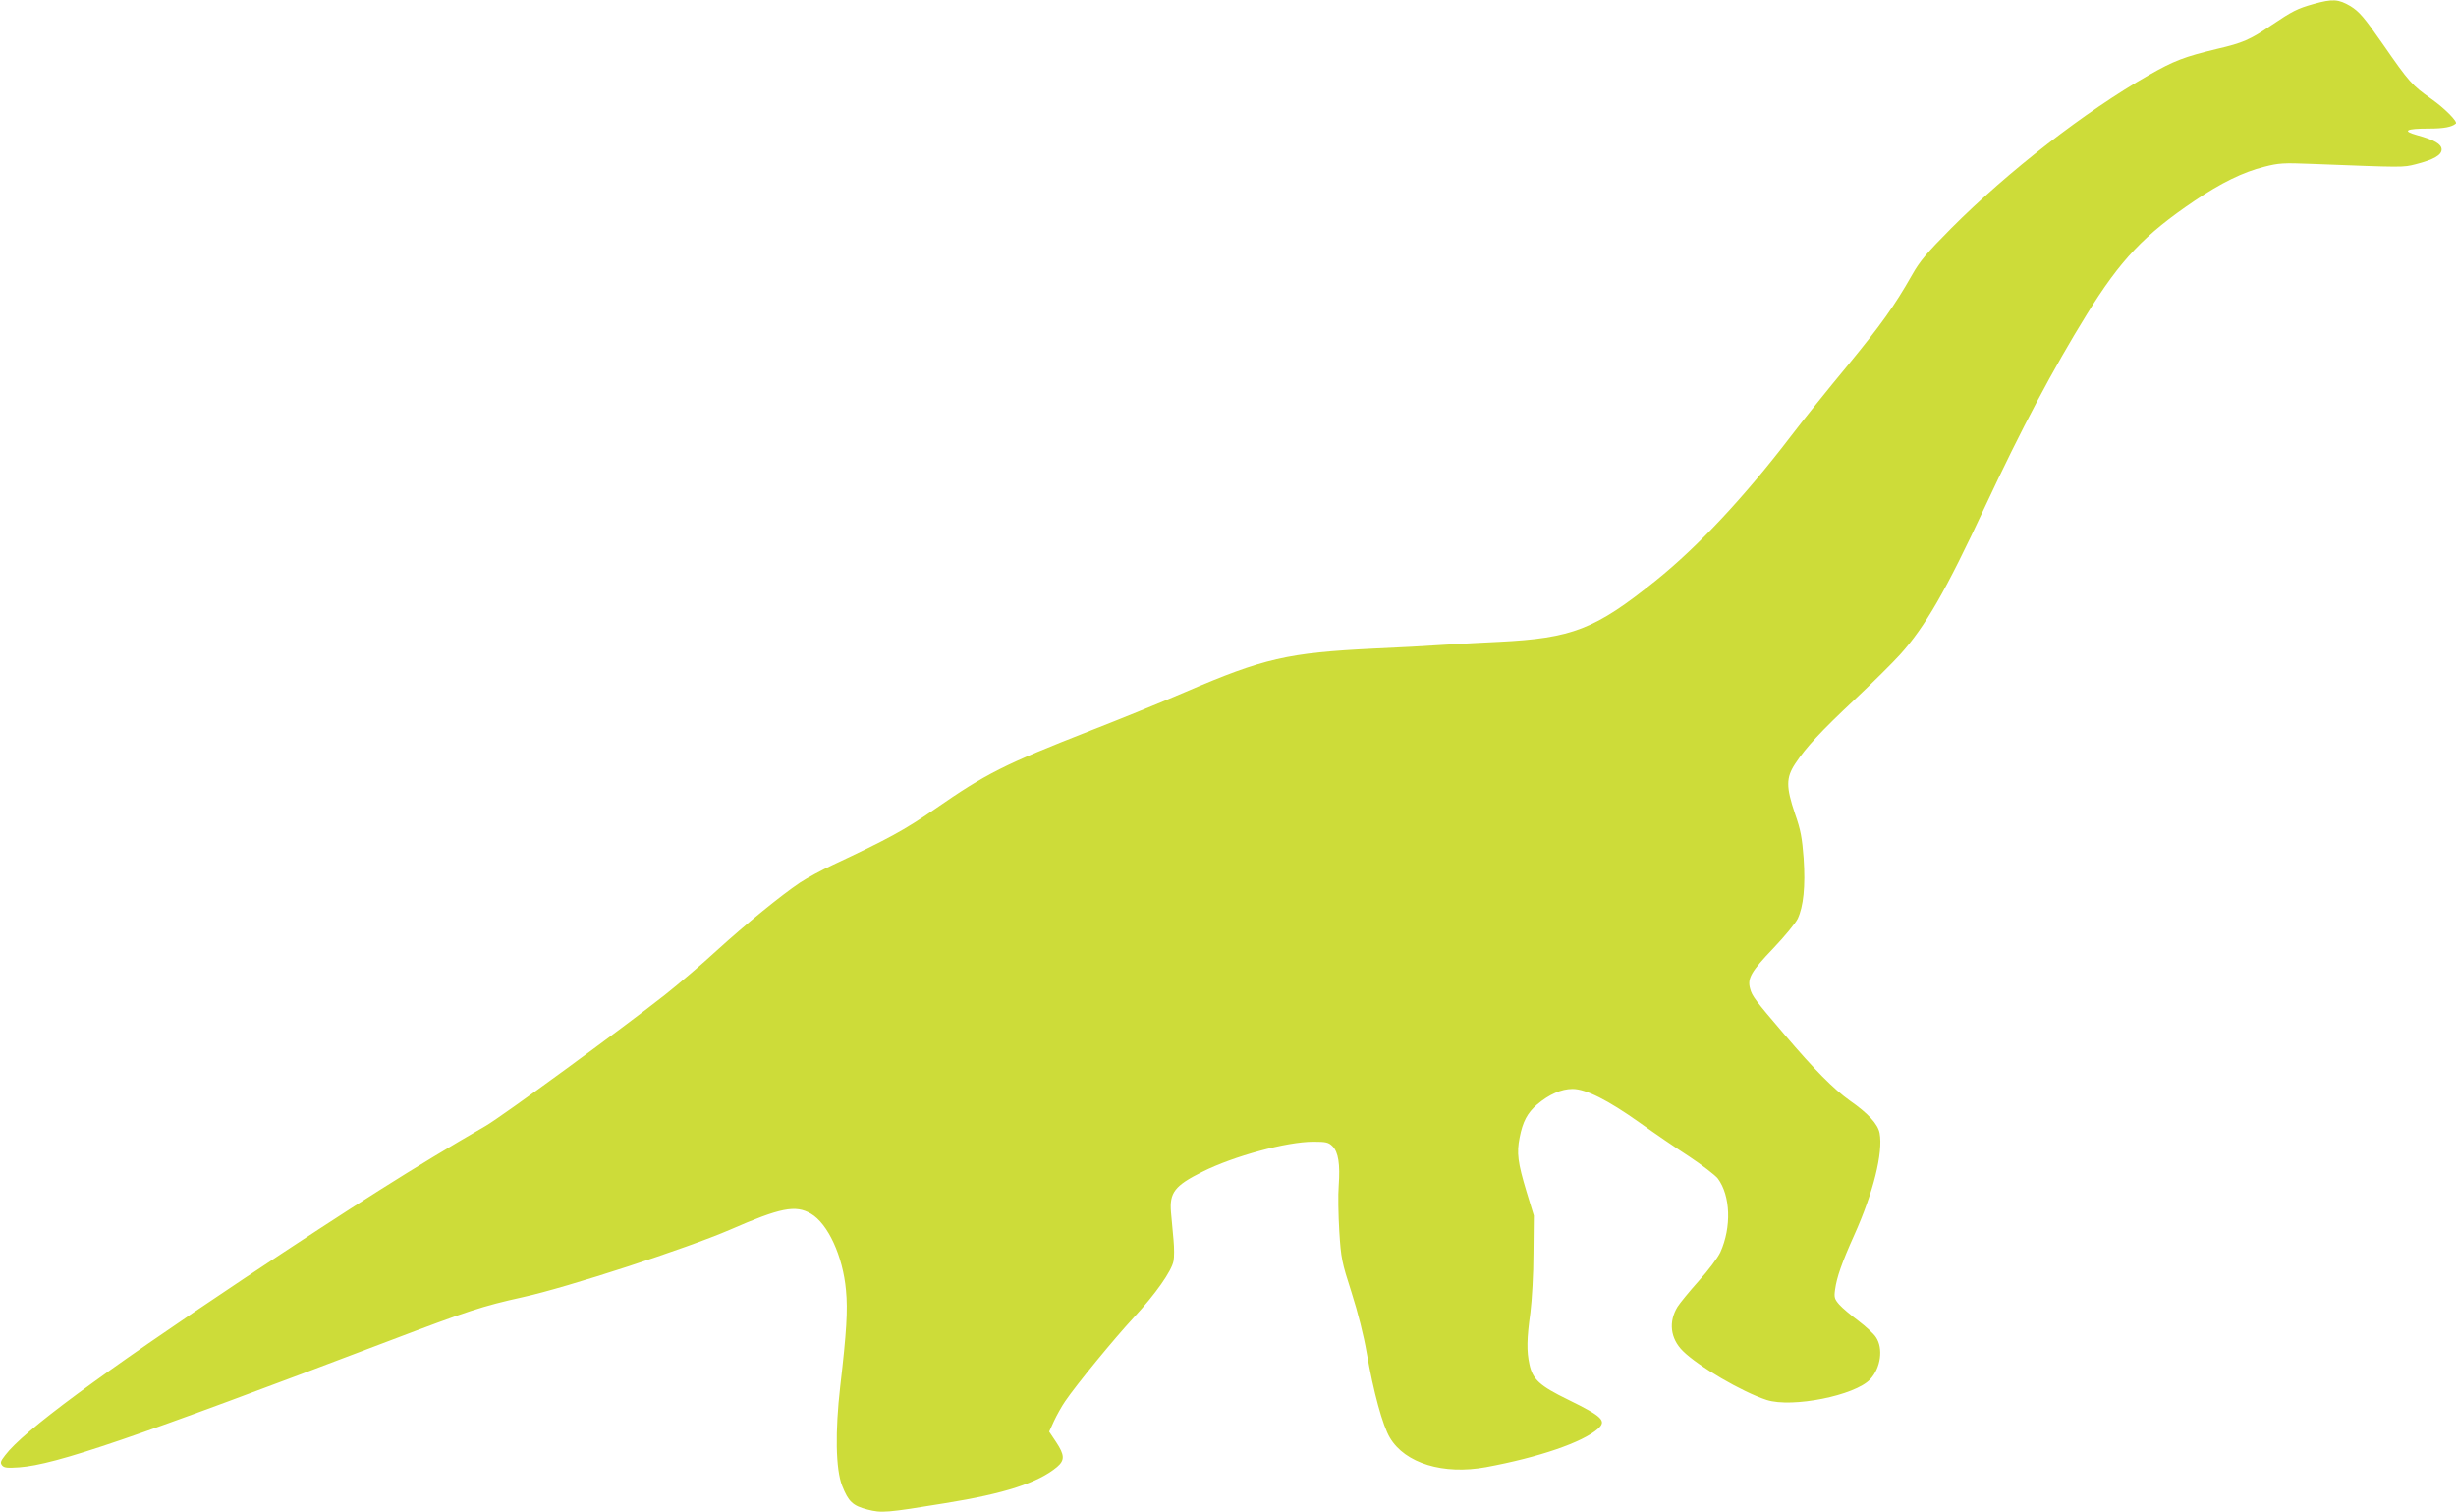 <?xml version="1.0" standalone="no"?>
<!DOCTYPE svg PUBLIC "-//W3C//DTD SVG 20010904//EN"
 "http://www.w3.org/TR/2001/REC-SVG-20010904/DTD/svg10.dtd">
<svg version="1.0" xmlns="http://www.w3.org/2000/svg"
 width="1280pt" height="788pt" viewBox="0 0 1280 788"
 preserveAspectRatio="xMidYMid meet">
<g transform="translate(0,788) scale(0.1,-0.1)"
fill="#cddc39" stroke="none">
<path d="M12057 7859 c-85 -24 -110 -37 -220 -111 -110 -75 -149 -92 -283
-123 -170 -41 -223 -61 -356 -137 -331 -189 -733 -501 -1028 -797 -128 -129
-164 -171 -205 -244 -92 -162 -162 -260 -340 -477 -98 -118 -228 -280 -289
-360 -246 -322 -487 -579 -707 -756 -316 -254 -435 -300 -819 -319 -69 -3
-195 -10 -280 -15 -85 -6 -252 -15 -370 -20 -448 -22 -573 -50 -984 -227 -121
-52 -342 -142 -491 -200 -456 -179 -542 -222 -815 -411 -157 -108 -241 -154
-531 -290 -59 -27 -135 -69 -170 -92 -101 -68 -281 -215 -434 -354 -77 -71
-198 -174 -270 -231 -226 -178 -847 -632 -933 -682 -370 -214 -689 -416 -1257
-794 -753 -502 -1153 -797 -1248 -923 -24 -31 -27 -39 -16 -53 11 -13 28 -14
89 -10 191 14 588 150 1935 662 403 153 478 178 690 225 233 51 857 255 1081
352 261 114 340 130 420 83 89 -52 167 -221 183 -399 10 -102 3 -219 -30 -501
-27 -235 -24 -431 10 -518 33 -83 55 -104 132 -124 74 -19 99 -17 404 33 311
50 486 107 584 189 41 35 40 62 -5 130 l-36 54 25 55 c14 30 40 77 58 103 59
87 255 326 359 438 113 122 196 241 206 293 4 19 4 69 0 111 -4 42 -10 106
-13 142 -9 104 19 140 163 212 163 82 440 157 578 157 68 0 80 -3 101 -24 30
-30 40 -93 32 -205 -4 -46 -2 -153 3 -237 9 -143 13 -161 64 -320 33 -103 64
-226 79 -315 35 -202 83 -379 121 -442 79 -133 278 -194 501 -153 275 51 503
129 583 200 47 41 23 64 -154 151 -150 73 -186 106 -203 185 -15 69 -14 133 5
270 8 65 16 200 16 310 l2 195 -38 124 c-46 153 -52 202 -36 283 16 82 40 128
91 172 63 53 126 81 185 81 69 0 184 -58 350 -176 71 -51 186 -130 256 -175
69 -46 137 -98 151 -116 66 -89 72 -253 13 -384 -13 -28 -63 -95 -113 -150
-49 -55 -98 -115 -110 -134 -48 -78 -38 -165 27 -230 80 -80 311 -215 438
-256 132 -42 460 23 539 108 55 59 69 161 30 219 -12 19 -54 57 -92 86 -39 29
-83 66 -99 84 -25 29 -28 37 -22 79 9 64 34 137 100 284 99 220 151 429 132
531 -9 47 -59 102 -155 169 -84 60 -184 160 -341 345 -153 179 -169 200 -179
239 -15 53 5 89 122 211 57 60 114 129 126 153 30 64 41 168 31 316 -8 104
-15 146 -45 231 -47 140 -47 188 1 261 56 85 133 168 313 337 91 86 196 190
233 231 131 145 239 332 443 771 190 407 355 718 531 1003 176 285 300 415
562 592 137 93 254 150 363 177 74 19 100 21 244 15 488 -19 477 -19 545 -2
94 24 135 48 135 77 0 28 -38 50 -129 75 -79 22 -57 34 62 34 79 0 120 8 141
26 11 10 -60 81 -127 128 -102 72 -117 89 -252 284 -100 144 -124 171 -170
200 -63 37 -93 39 -193 11z"/>
</g>
</svg>
